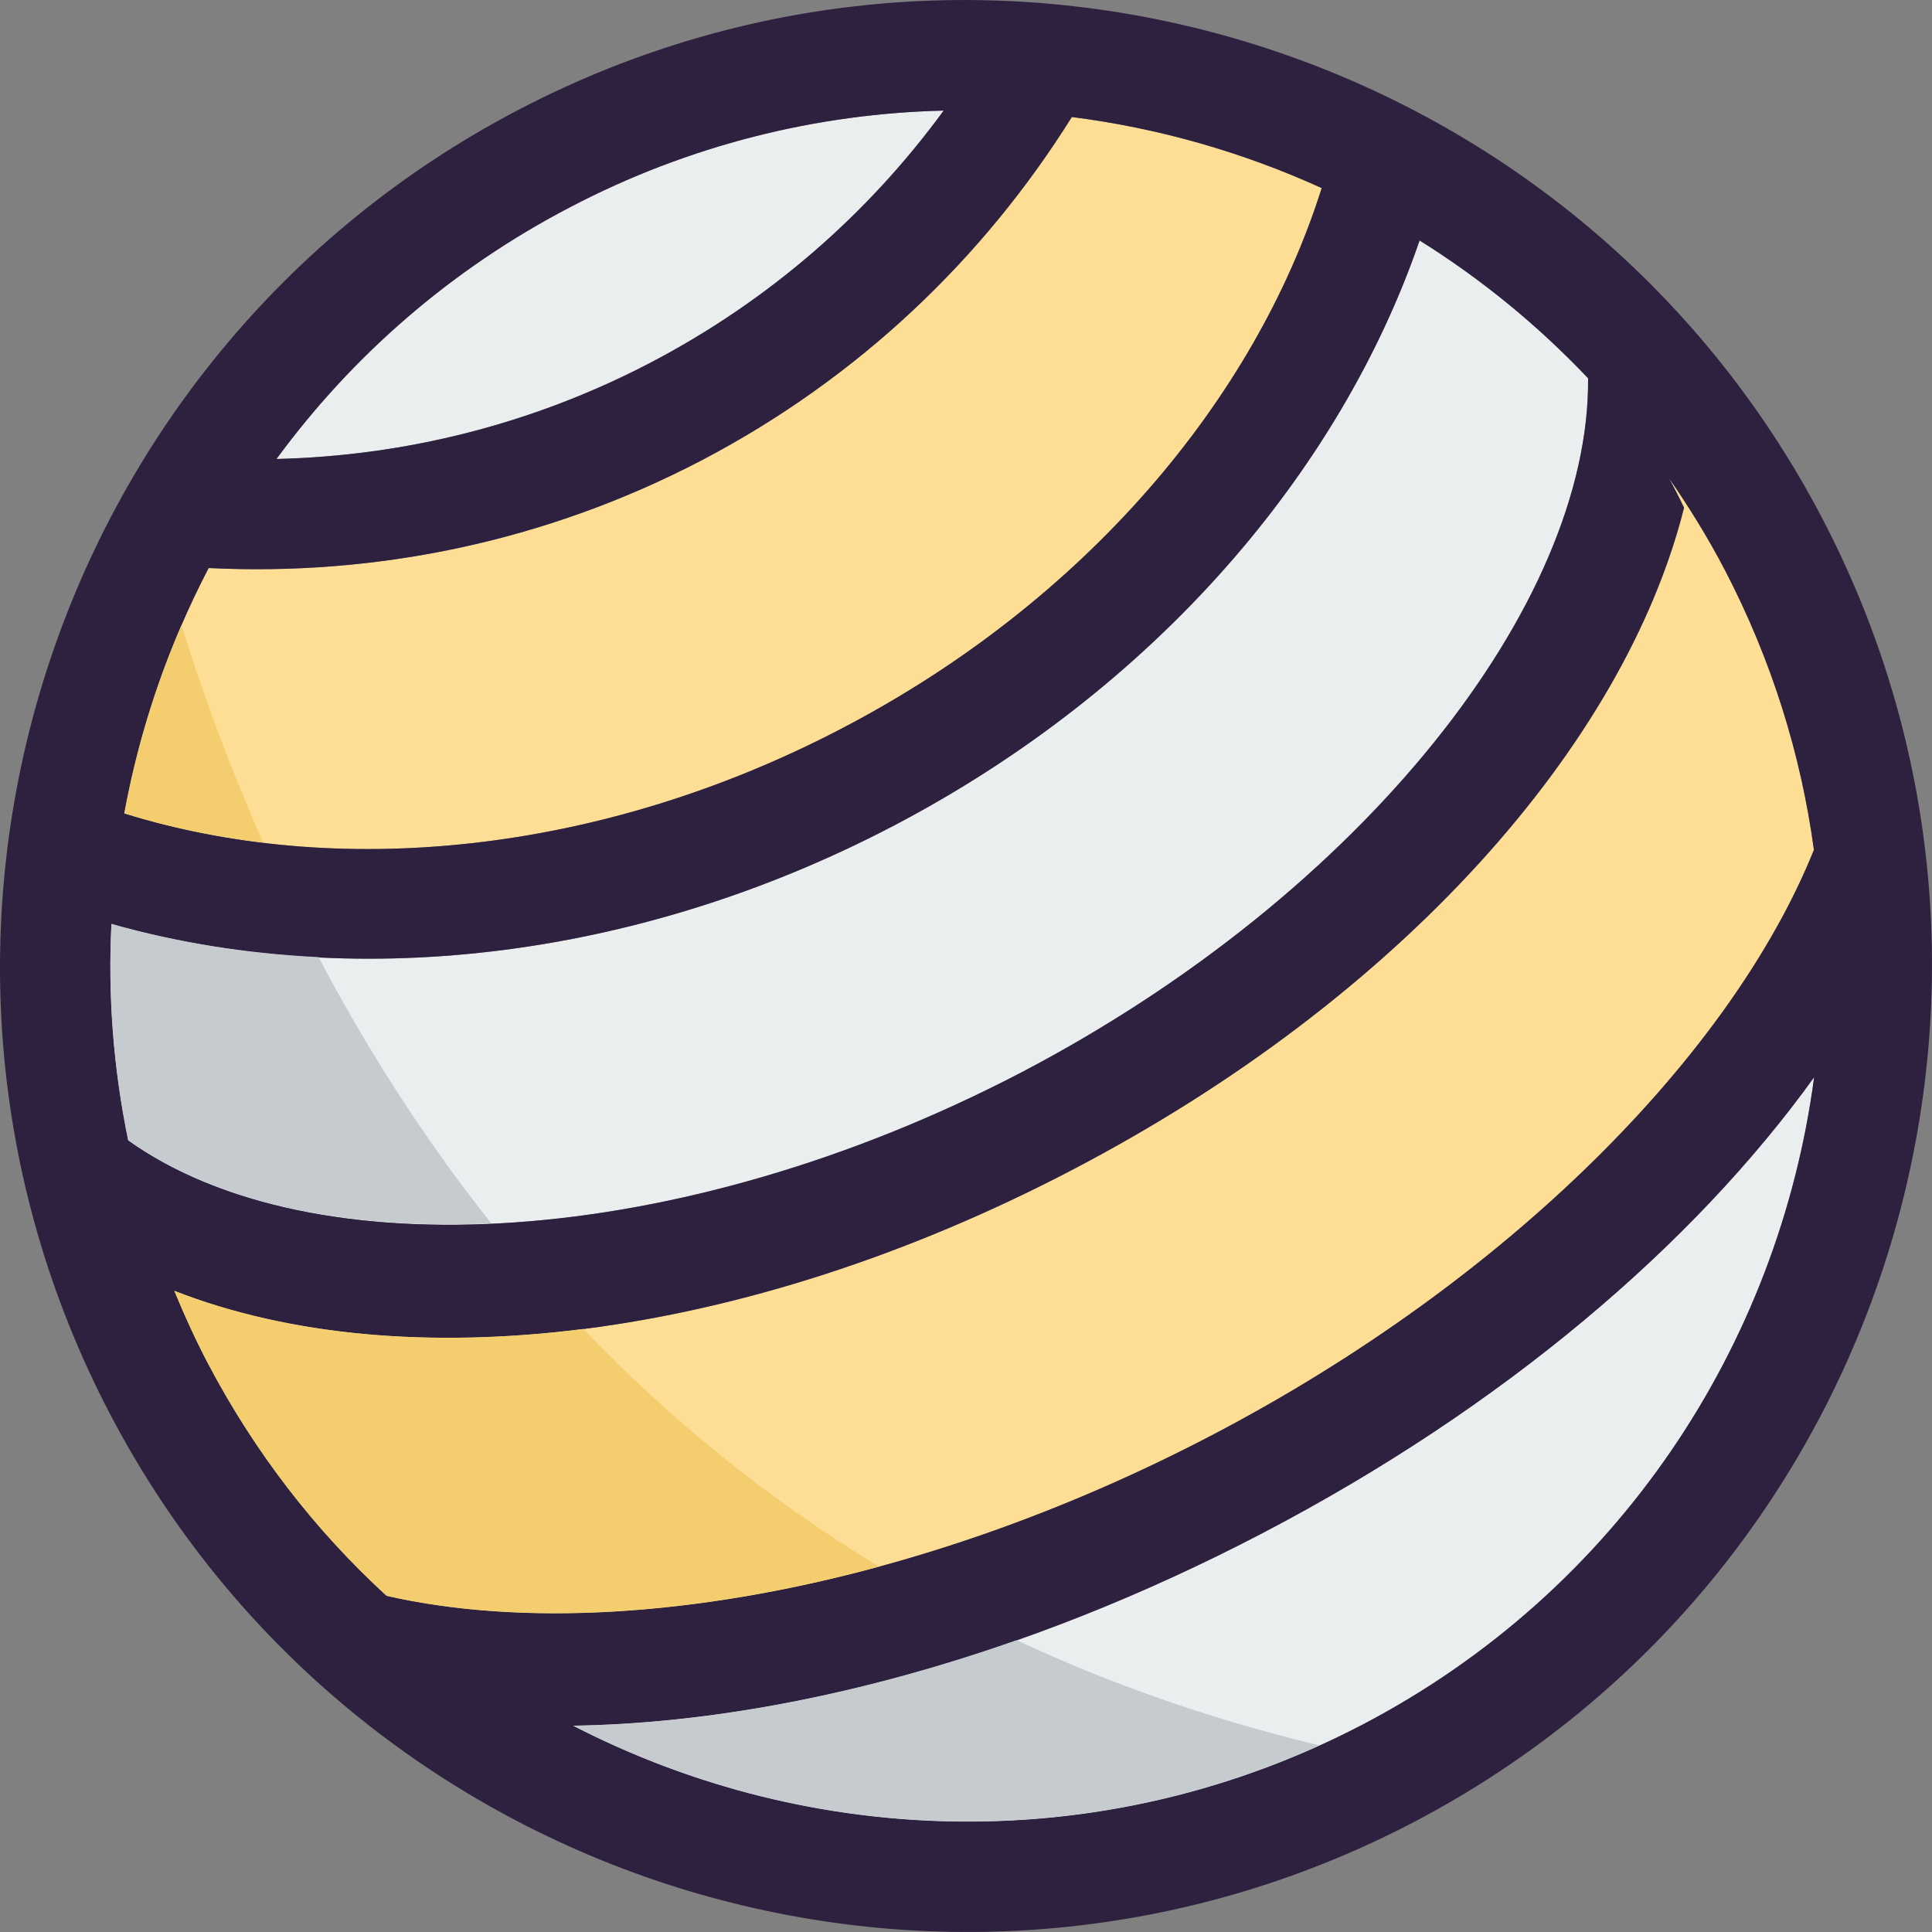 <?xml version="1.0" encoding="UTF-8" standalone="no"?><!-- icon666.com - MILLIONS OF FREE VECTOR ICONS --><svg width="1024" height="1024" version="1.1" id="Layer_1" xmlns="http://www.w3.org/2000/svg" xmlns:xlink="http://www.w3.org/1999/xlink" x="0px" y="0px" viewBox="0 0 288.371 288.371" style="enable-background:new 0 0 288.371 288.371;" xml:space="preserve"><rect x="0" y="0" width="288.371" height="288.371" fill="#808080" stroke="none"/><g><g><g id="XMLID_19_"><g><path style="fill:#EAEEEF;" d="M270.778,160.786c-5.287,39.859-29.157,76.642-67.414,96.635 c-38.257,19.961-82.089,18.584-117.814,0.16c30.855-0.481,66.997-9.997,102.883-28.741S252.739,185.842,270.778,160.786z"/><path style="fill:#EAEEEF;" d="M237.039,56.461c0.32,33.611-33.547,76.898-84.556,103.588 c-51.073,26.658-105.959,29.702-133.354,10.157c-2.211-10.734-3.044-21.596-2.499-32.297 c35.085,9.965,77.539,5.831,116.661-14.611c39.09-20.442,66.741-52.899,78.596-87.407 C221.019,41.594,229.478,48.483,237.039,56.461z"/><path style="fill:#EAEEEF;" d="M140.853,16.506c-11.15,15.251-25.857,28.26-43.736,37.616 C79.27,63.446,60.174,68.06,41.27,68.508C52.452,53.257,67.159,40.28,85.038,30.956C102.885,21.6,121.981,16.955,140.853,16.506 z"/><path style="fill:#FEDE94;" d="M257.417,85.009c7.017,13.457,11.407,27.619,13.329,41.845 c-12.24,30.407-45.402,64.146-89.939,87.407c-44.505,23.262-91.156,31.208-123.101,23.934 c-10.606-9.708-19.705-21.403-26.754-34.86c-1.826-3.492-3.46-7.081-4.934-10.67c34.123,13.361,84.62,7.786,134.059-18.071 c49.022-25.601,82.377-63.441,91.284-98.814c-0.673-1.442-1.442-2.916-2.211-4.358 C252.131,75.717,254.918,80.235,257.417,85.009z"/><path style="fill:#FEDE94;" d="M197.277,28.073c-9.933,31.496-35.309,61.711-71.611,80.647 c-36.302,18.968-75.584,22.525-107.112,12.688c2.339-12.752,6.568-25.088,12.592-36.623 c24.736,1.218,50.112-3.813,73.598-16.084c23.486-12.304,42.102-30.214,55.238-51.233 C172.862,19.101,185.454,22.69,197.277,28.073z"/><path style="fill:#2D213F;" d="M271.996,77.384c36.815,70.49,9.452,157.769-61.038,194.616 c-70.458,36.815-157.769,9.42-194.584-61.038c-36.815-70.49-9.452-157.769,61.038-194.584 C147.87-20.437,235.181,6.926,271.996,77.384z M270.746,126.855c-1.922-14.226-6.312-28.388-13.329-41.845 c-2.499-4.774-5.287-9.292-8.267-13.585c0.769,1.442,1.538,2.916,2.211,4.358c-8.907,35.373-42.262,73.213-91.284,98.814 c-49.439,25.857-99.935,31.432-134.059,18.071c1.474,3.589,3.108,7.177,4.934,10.67c7.049,13.457,16.149,25.152,26.754,34.86 c31.945,7.273,78.596-0.673,123.101-23.934C225.345,191,258.507,157.261,270.746,126.855z M203.365,257.421 c38.257-19.993,62.127-56.776,67.414-96.635c-18.039,25.056-46.459,49.311-82.345,68.055S116.406,257.1,85.55,257.581 C121.276,276.005,165.108,277.382,203.365,257.421z M152.484,160.049c51.009-26.69,84.876-69.977,84.556-103.588 c-7.562-7.978-16.02-14.867-25.152-20.57c-11.855,34.508-39.506,66.965-78.596,87.407 C94.17,143.74,51.716,147.873,16.631,137.909c-0.545,10.702,0.288,21.563,2.499,32.297 C46.525,189.751,101.411,186.707,152.484,160.049z M125.666,108.719c36.302-18.936,61.679-49.151,71.611-80.647 c-11.823-5.383-24.415-8.971-37.296-10.606c-13.137,21.019-31.752,38.93-55.238,51.233 C81.257,80.972,55.881,86.003,31.145,84.785c-6.024,11.535-10.253,23.87-12.592,36.623 C50.081,131.244,89.363,127.688,125.666,108.719z M97.117,54.122c17.879-9.356,32.586-22.364,43.736-37.616 c-18.872,0.449-37.968,5.094-55.815,14.45c-17.879,9.324-32.586,22.3-43.768,37.552C60.174,68.06,79.27,63.446,97.117,54.122z" /></g></g><path style="fill:#F4CE6E;" d="M27.079,93.34c-3.893,9.007-6.757,18.417-8.526,28.068c6.597,2.057,13.55,3.492,20.727,4.361 C34.276,114.471,30.274,103.519,27.079,93.34z"/><path style="fill:#C5CBCF;" d="M73.327,182.596c-10.275-12.928-18.763-26.398-25.774-39.731 c-10.724-0.535-21.115-2.176-30.919-4.96c-0.545,10.702,0.288,21.563,2.499,32.297C32.119,179.469,51.321,183.592,73.327,182.596z "/><path style="fill:#F4CE6E;" d="M57.707,238.196c20.083,4.572,45.985,3.121,73.508-4.364 c-17.078-10.352-31.682-22.438-44.143-35.469c-22.976,2.913-44.05,0.964-61.054-5.694c1.474,3.589,3.108,7.177,4.934,10.67 C38.002,216.793,47.101,228.488,57.707,238.196z"/><path style="fill:#C5CBCF;" d="M151.744,244.816c-23.297,8.193-45.892,12.448-66.19,12.762 c33.745,17.401,74.713,19.571,111.393,2.941C180.436,256.546,165.409,251.218,151.744,244.816z"/></g></g></svg>